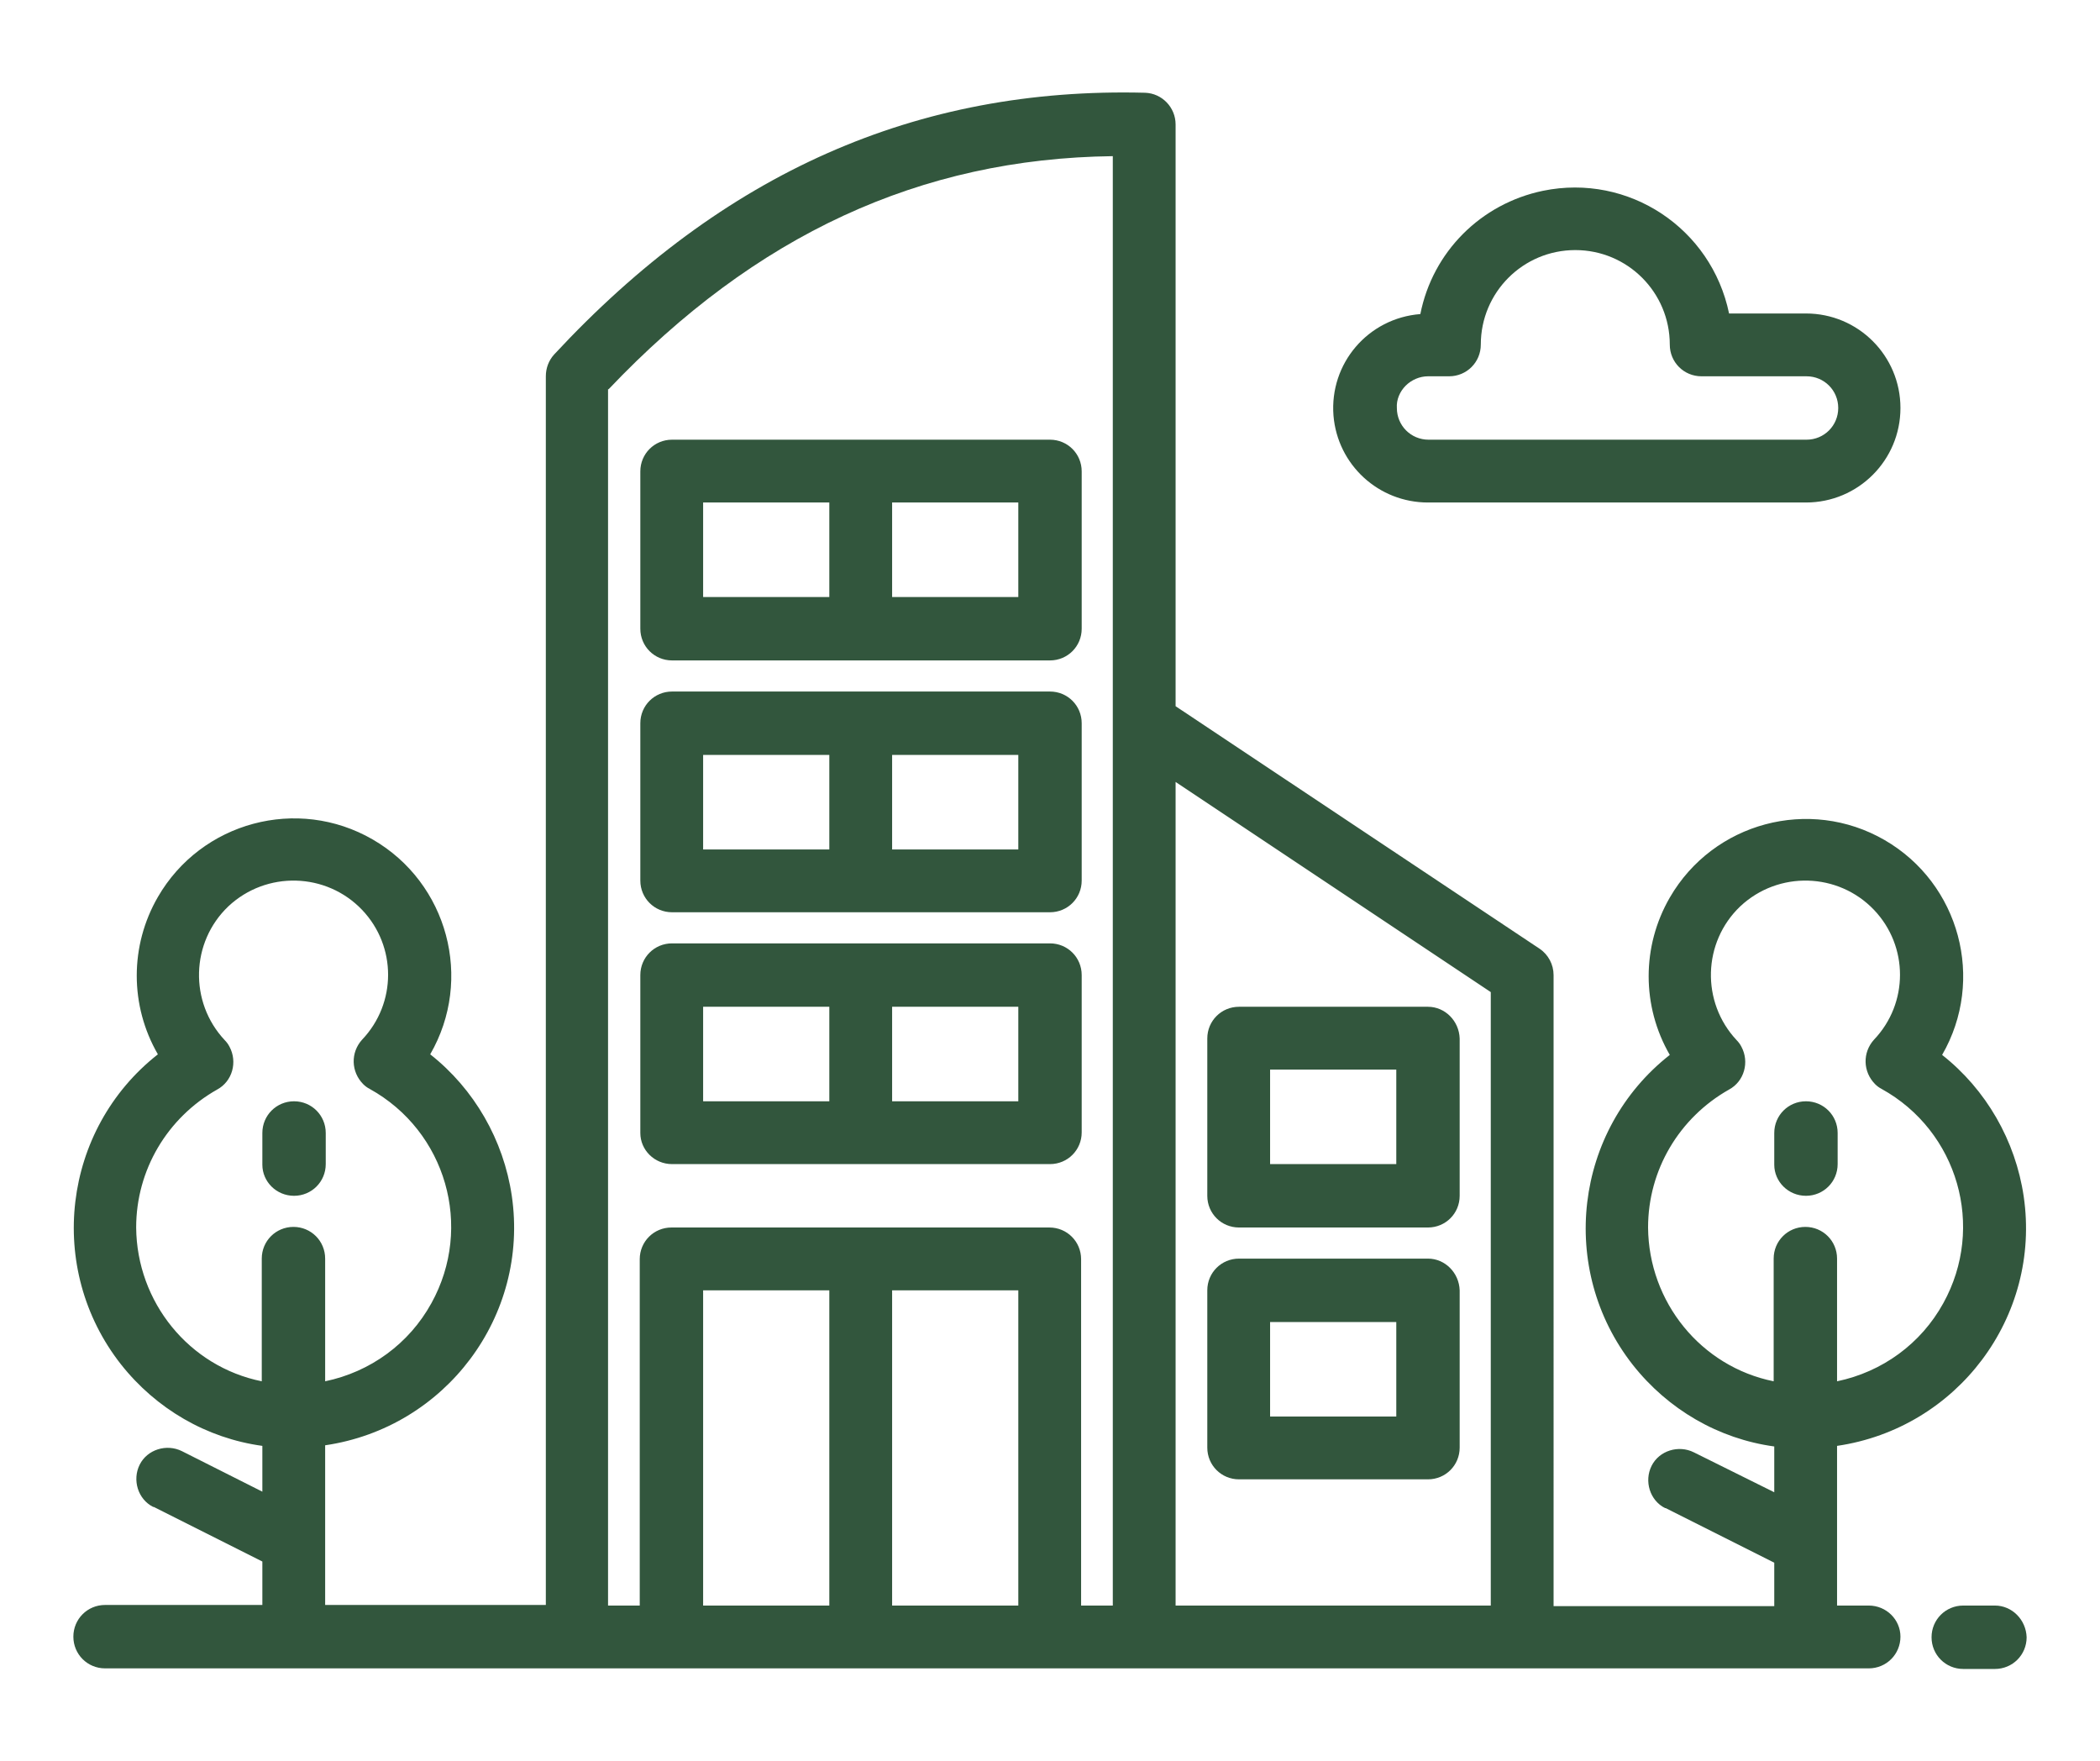 <svg xmlns="http://www.w3.org/2000/svg" xmlns:xlink="http://www.w3.org/1999/xlink" id="Layer_1" x="0px" y="0px" viewBox="0 0 357.8 300" xml:space="preserve">
<style type="text/css">
	.st0{fill:#32563D;}
</style>
<g id="Office-3">
	<path class="st0" d="M318.4,273.5H313v-27.2c20.5-3,34.8-22,31.8-42.5c-1.4-9.5-6.4-18.2-13.9-24.1c7.4-12.8,3-29.2-9.8-36.6   c-12.8-7.4-29.2-3-36.6,9.8c-4.8,8.3-4.8,18.5,0,26.8c-16.3,12.8-19.1,36.5-6.3,52.8c6,7.6,14.6,12.6,24.1,13.9v7.8l-13.7-6.8   c-2.6-1.3-5.9-0.3-7.2,2.3c-1.3,2.6-0.3,5.9,2.3,7.2c0,0,0,0,0.1,0l18.5,9.3v7.4h-37.6V166.1c0-1.8-0.9-3.5-2.4-4.5l-62-41.3V21.2   c0-2.9-2.3-5.3-5.2-5.4c-38.9-1-71.9,13.6-100.7,44.6c-0.9,1-1.4,2.3-1.4,3.7v209.3H55.4v-27.2c20.5-3,34.8-22,31.8-42.5   c-1.4-9.5-6.4-18.2-13.9-24.1c7.4-12.8,3-29.2-9.8-36.6c-12.8-7.4-29.2-3-36.6,9.8c-4.8,8.3-4.8,18.5,0,26.8   c-16.3,12.8-19.1,36.5-6.3,52.8c6,7.6,14.6,12.6,24.1,13.9v7.8L31,247.2c-2.6-1.3-5.9-0.3-7.2,2.3c-1.3,2.6-0.3,5.9,2.3,7.2   c0,0,0,0,0.1,0l18.5,9.3v7.4H17.9c-3,0-5.4,2.4-5.4,5.4c0,3,2.4,5.4,5.4,5.4h300.5c3,0,5.4-2.4,5.4-5.4   C323.8,275.9,321.4,273.5,318.4,273.5z M280.8,209.1c0-9.8,5.3-18.7,13.8-23.5c2.6-1.4,3.5-4.7,2.1-7.3c-0.2-0.4-0.5-0.8-0.8-1.1   c-6.1-6.5-5.8-16.7,0.6-22.8c6.5-6.1,16.7-5.8,22.8,0.6c5.9,6.2,5.9,15.9,0,22.1c-2,2.2-1.9,5.5,0.2,7.6c0.3,0.3,0.7,0.6,1.1,0.8   c13,7.2,17.7,23.5,10.5,36.5c-3.8,6.9-10.4,11.7-18.1,13.3v-20.9c0-3-2.4-5.4-5.4-5.4c-3,0-5.4,2.4-5.4,5.4v20.9   C289.8,232.8,280.9,221.8,280.8,209.1z M23.2,209.1c0-9.8,5.3-18.7,13.8-23.5c2.6-1.4,3.5-4.7,2.1-7.3c-0.2-0.4-0.5-0.8-0.8-1.1   c-6.1-6.5-5.8-16.7,0.6-22.8c6.5-6.1,16.7-5.8,22.8,0.6c5.9,6.2,5.9,15.9,0,22.1c-2,2.2-1.9,5.5,0.2,7.6c0.3,0.3,0.7,0.6,1.1,0.8   c13,7.2,17.7,23.5,10.5,36.5c-3.8,6.9-10.4,11.7-18.1,13.3v-20.9c0-3-2.4-5.4-5.4-5.4s-5.4,2.4-5.4,5.4v20.9   C32.2,232.8,23.3,221.8,23.2,209.1z M103.7,66.3C128.7,40,156.8,27,189.6,26.6v246.9h-5.4v-59c0-3-2.4-5.4-5.4-5.4h-64.4   c-3,0-5.4,2.4-5.4,5.4v59h-5.4V66.3z M119.8,273.5v-53.7h21.5v53.7H119.8z M152,273.5v-53.7h21.5v53.7H152z M200.3,273.5V133.2   L254,169v104.5H200.3z"></path>
	<path class="st0" d="M339.9,273.5h-5.4c-3,0-5.4,2.4-5.4,5.4c0,3,2.4,5.4,5.4,5.4h5.4c3,0,5.4-2.4,5.4-5.4   C345.2,275.9,342.8,273.5,339.9,273.5z"></path>
	<path class="st0" d="M114.5,198.3h64.4c3,0,5.4-2.4,5.4-5.4v-26.8c0-3-2.4-5.4-5.4-5.4h-64.4c-3,0-5.4,2.4-5.4,5.4V193   C109.1,195.9,111.5,198.3,114.5,198.3z M173.5,171.5v16.1H152v-16.1H173.5z M119.8,171.5h21.5v16.1h-21.5V171.5z"></path>
	<path class="st0" d="M50.1,203.7c3,0,5.4-2.4,5.4-5.4V193c0-3-2.4-5.4-5.4-5.4s-5.4,2.4-5.4,5.4v5.4   C44.7,201.3,47.1,203.7,50.1,203.7z"></path>
	<path class="st0" d="M307.7,203.7c3,0,5.4-2.4,5.4-5.4V193c0-3-2.4-5.4-5.4-5.4c-3,0-5.4,2.4-5.4,5.4v5.4   C302.3,201.3,304.7,203.7,307.7,203.7z"></path>
	<path class="st0" d="M243.3,85.6h64.4c8.9,0,16.1-7.2,16.1-16.1s-7.2-16.1-16.1-16.1h-13.1c-3-14.5-17.1-23.9-31.7-20.9   c-10.6,2.2-18.8,10.4-20.9,21c-8.9,0.7-15.5,8.4-14.8,17.3C227.9,79.2,234.9,85.6,243.3,85.6z M239.5,65.7c1-1,2.4-1.6,3.8-1.6h3.6   c3,0,5.4-2.4,5.4-5.4c0-8.9,7.2-16.1,16.1-16.1c8.9,0,16.1,7.2,16.1,16.1c0,3,2.4,5.4,5.4,5.4h17.9c3,0,5.4,2.4,5.4,5.4   s-2.4,5.4-5.4,5.4h-64.4c-3,0-5.4-2.4-5.4-5.4C237.9,68.1,238.5,66.7,239.5,65.7z"></path>
	<path class="st0" d="M114.5,155.4h64.4c3,0,5.4-2.4,5.4-5.4v-26.8c0-3-2.4-5.4-5.4-5.4h-64.4c-3,0-5.4,2.4-5.4,5.4V150   C109.1,153,111.5,155.4,114.5,155.4z M173.5,128.6v16.1H152v-16.1H173.5z M119.8,128.6h21.5v16.1h-21.5V128.6z"></path>
	<path class="st0" d="M114.5,112.5h64.4c3,0,5.4-2.4,5.4-5.4V80.3c0-3-2.4-5.4-5.4-5.4h-64.4c-3,0-5.4,2.4-5.4,5.4v26.8   C109.1,110.1,111.5,112.5,114.5,112.5z M173.5,85.6v16.1H152V85.6H173.5z M119.8,85.6h21.5v16.1h-21.5V85.6z"></path>
	<path class="st0" d="M243.3,171.5h-32.2c-3,0-5.4,2.4-5.4,5.4v26.8c0,3,2.4,5.4,5.4,5.4h32.2c3,0,5.4-2.4,5.4-5.4v-26.8   C248.6,173.9,246.2,171.5,243.3,171.5z M237.9,198.3h-21.5v-16.1h21.5V198.3z"></path>
	<path class="st0" d="M243.3,214.4h-32.2c-3,0-5.4,2.4-5.4,5.4v26.8c0,3,2.4,5.4,5.4,5.4h32.2c3,0,5.4-2.4,5.4-5.4v-26.8   C248.6,216.8,246.2,214.4,243.3,214.4z M237.9,241.3h-21.5v-16.1h21.5V241.3z"></path>
</g>
</svg>